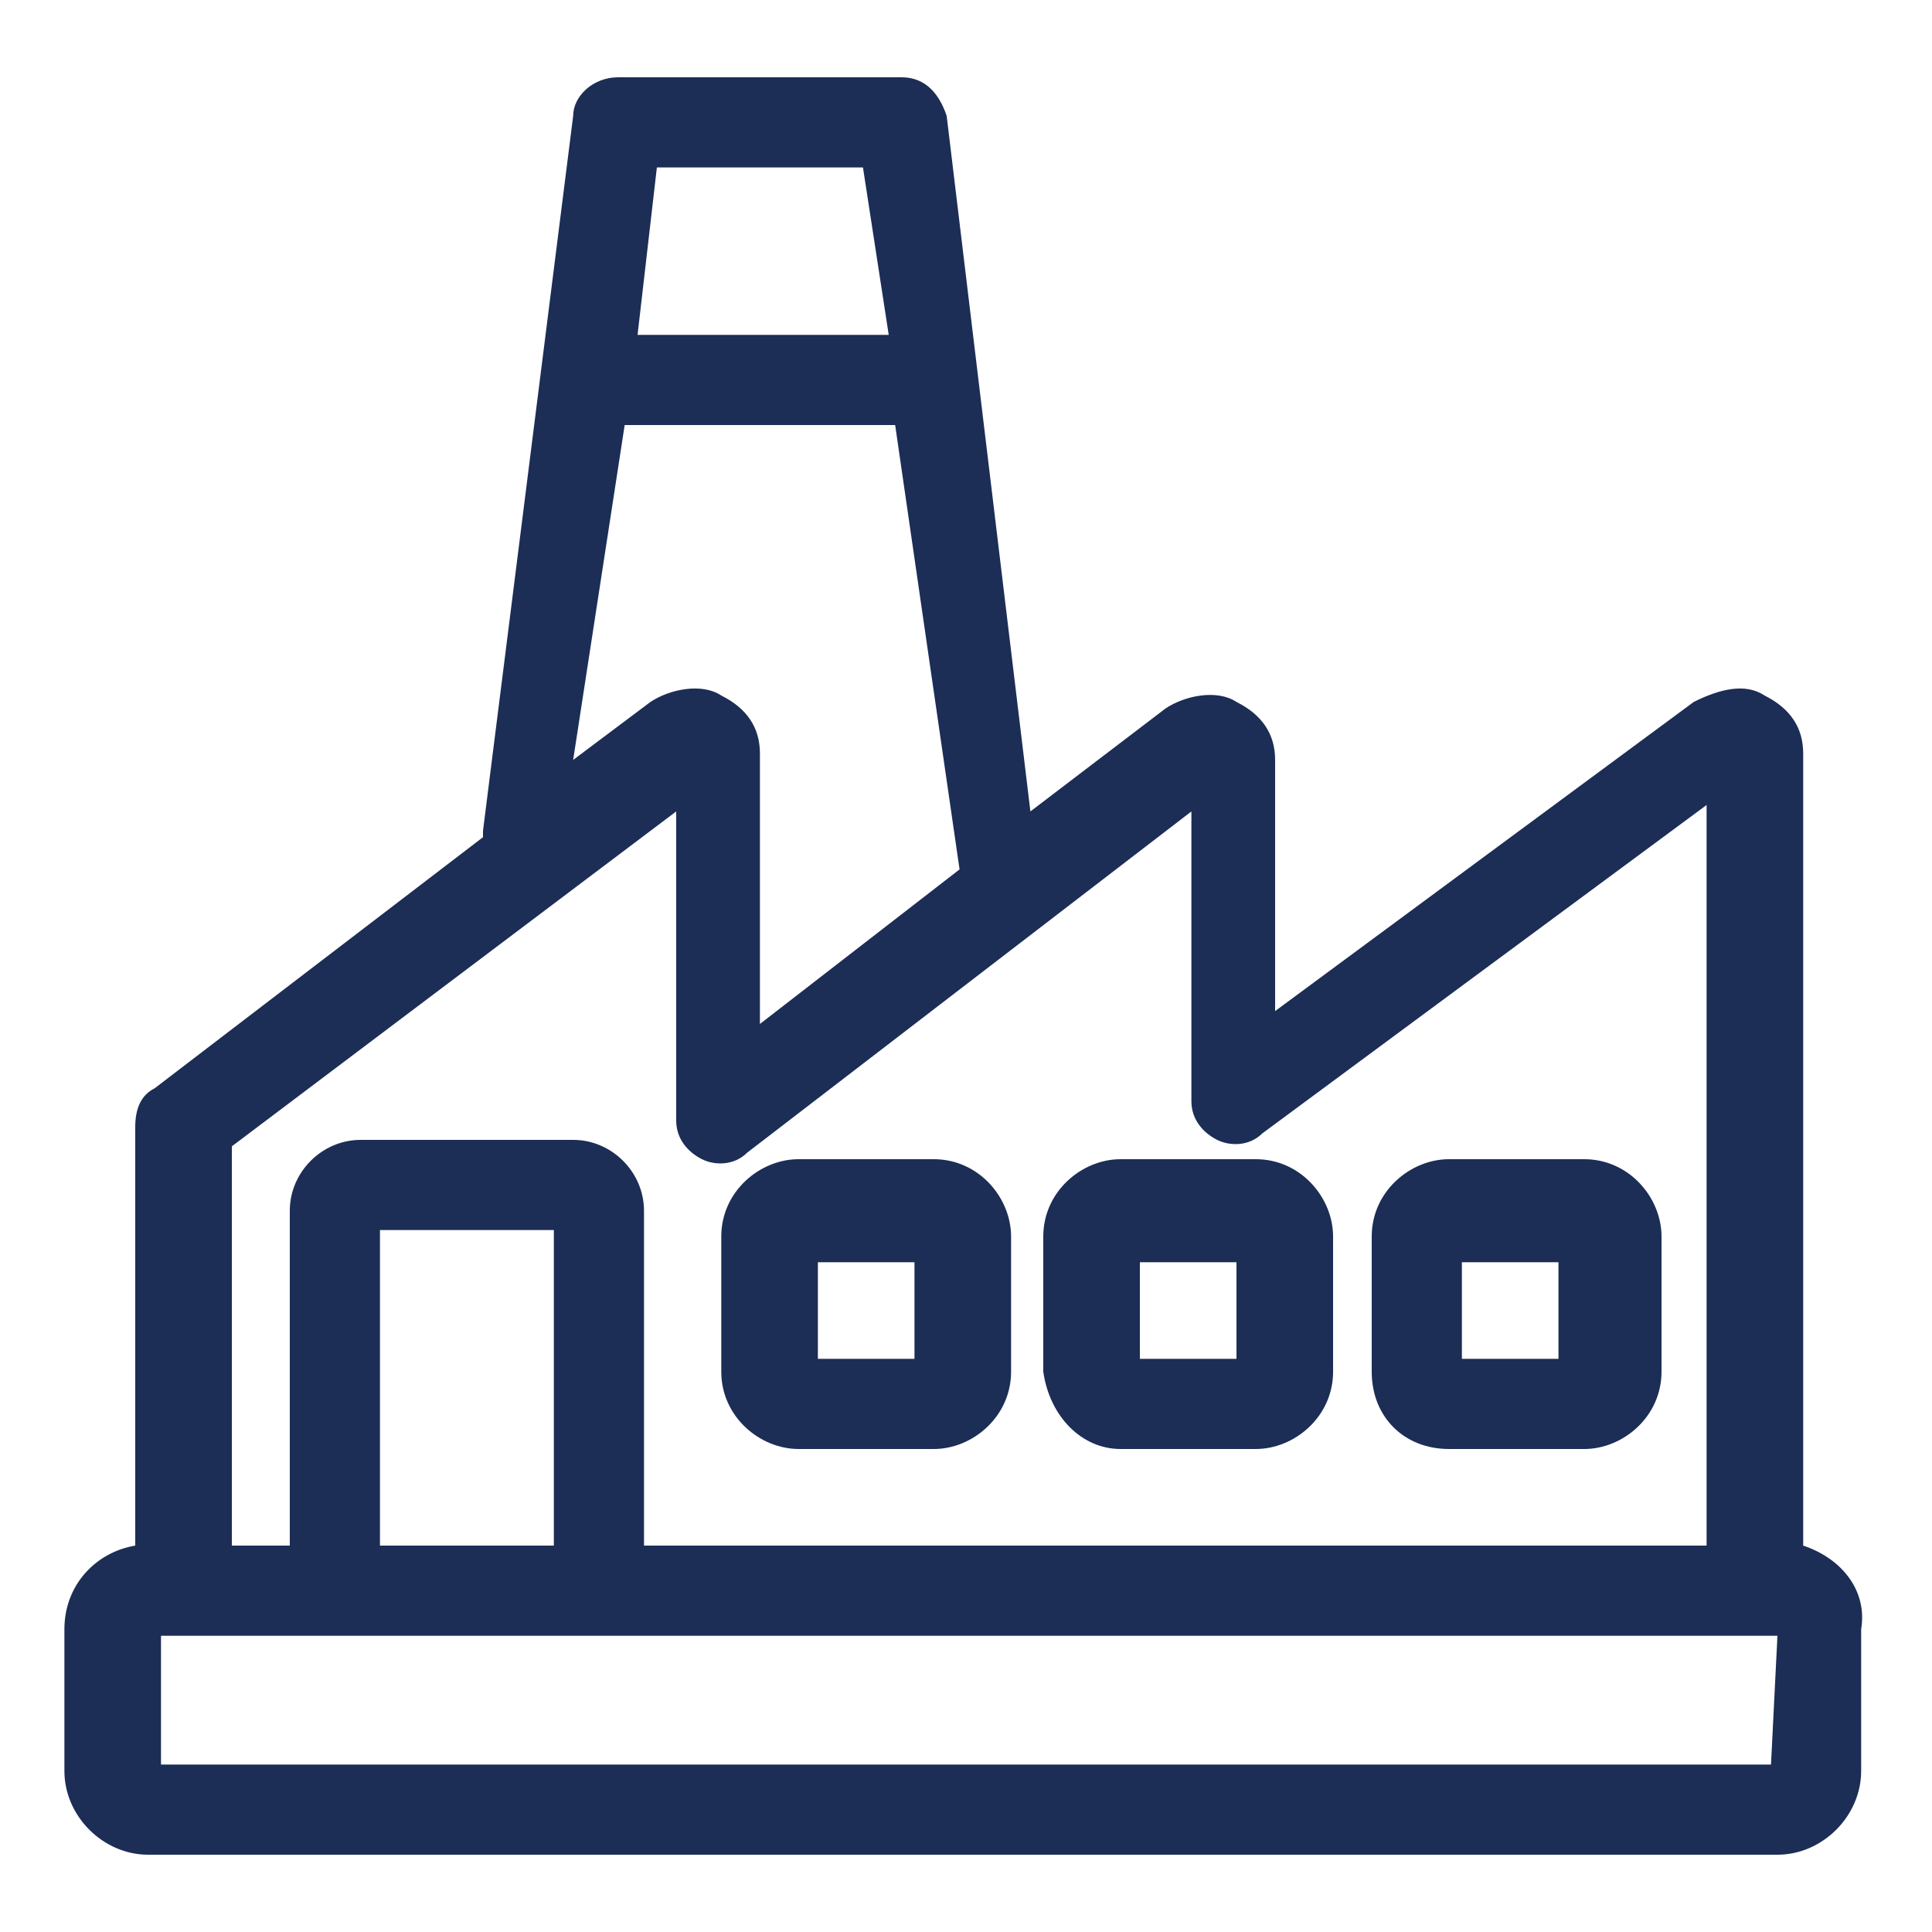<svg xmlns="http://www.w3.org/2000/svg" xmlns:xlink="http://www.w3.org/1999/xlink" id="Layer_2" x="0px" y="0px" viewBox="0 0 30 30" style="enable-background:new 0 0 30 30;" xml:space="preserve"><style type="text/css">	.st0{fill:#1C2D56;}</style><g id="Layer_1-2">	<g>		<path class="st0" d="M12.4,22.5h2.1c0.6,0,1.2-0.5,1.2-1.2v-2.1c0-0.6-0.5-1.2-1.2-1.2h-2.1c-0.6,0-1.2,0.5-1.2,1.2v2.1   C11.2,22,11.8,22.5,12.4,22.5z M12.7,19.6h1.5v1.5h-1.5V19.6z"></path>		<path class="st0" d="M17.4,22.5h2.1c0.6,0,1.2-0.5,1.2-1.2v-2.1c0-0.6-0.5-1.2-1.2-1.2h-2.1c-0.6,0-1.2,0.5-1.2,1.2v2.1   C16.3,22,16.8,22.5,17.4,22.5z M17.7,19.6h1.5v1.5h-1.5C17.7,21.1,17.7,19.6,17.7,19.6z"></path>		<path class="st0" d="M22.5,22.5h2.1c0.6,0,1.2-0.5,1.2-1.2v-2.1c0-0.6-0.5-1.2-1.2-1.2h-2.1c-0.6,0-1.2,0.5-1.2,1.2v2.1   C21.3,22,21.8,22.5,22.5,22.5z M22.7,19.6h1.5v1.5h-1.5V19.6z"></path>		<path class="st0" d="M28,24V11.7c0-0.4-0.2-0.7-0.6-0.9c-0.3-0.2-0.7-0.1-1.1,0.1l-6.5,4.8v-3.9c0-0.4-0.2-0.7-0.6-0.9   c-0.3-0.2-0.8-0.1-1.1,0.1l-2.1,1.6L14.7,1.8c-0.1-0.3-0.3-0.6-0.7-0.6H9.6c-0.4,0-0.7,0.3-0.7,0.6L7.5,12.9c0,0,0,0.1,0,0.1   l-5.1,3.9c-0.2,0.1-0.3,0.3-0.3,0.6V24C1.5,24.1,1,24.6,1,25.3v2.2c0,0.7,0.6,1.3,1.3,1.3h25.3c0.7,0,1.3-0.6,1.3-1.3v-2.2   C29,24.7,28.6,24.2,28,24L28,24z M13.4,2.6l0.4,2.6H9.9l0.3-2.6C10.2,2.6,13.4,2.6,13.4,2.6z M9.7,6.6h4.2l1,6.9l-3.1,2.4v-4.2   c0-0.4-0.2-0.7-0.6-0.9c-0.3-0.2-0.8-0.1-1.1,0.1l-1.2,0.9L9.7,6.6L9.7,6.6z M10.5,12.6v4.8c0,0.3,0.2,0.5,0.4,0.6   c0.2,0.1,0.5,0.1,0.7-0.1l6.9-5.3v4.5c0,0.3,0.2,0.5,0.4,0.6s0.5,0.1,0.7-0.1l6.9-5.1V24H10v-5.2c0-0.6-0.5-1.1-1.1-1.1H5.6   c-0.6,0-1.1,0.5-1.1,1.1V24H3.6v-6.2L10.5,12.6L10.5,12.6z M8.6,24H5.9v-4.9h2.7C8.6,19.1,8.6,24,8.6,24z M27.5,27.4H2.5v-2h25.1   L27.5,27.4L27.5,27.4z"></path>	</g></g></svg>